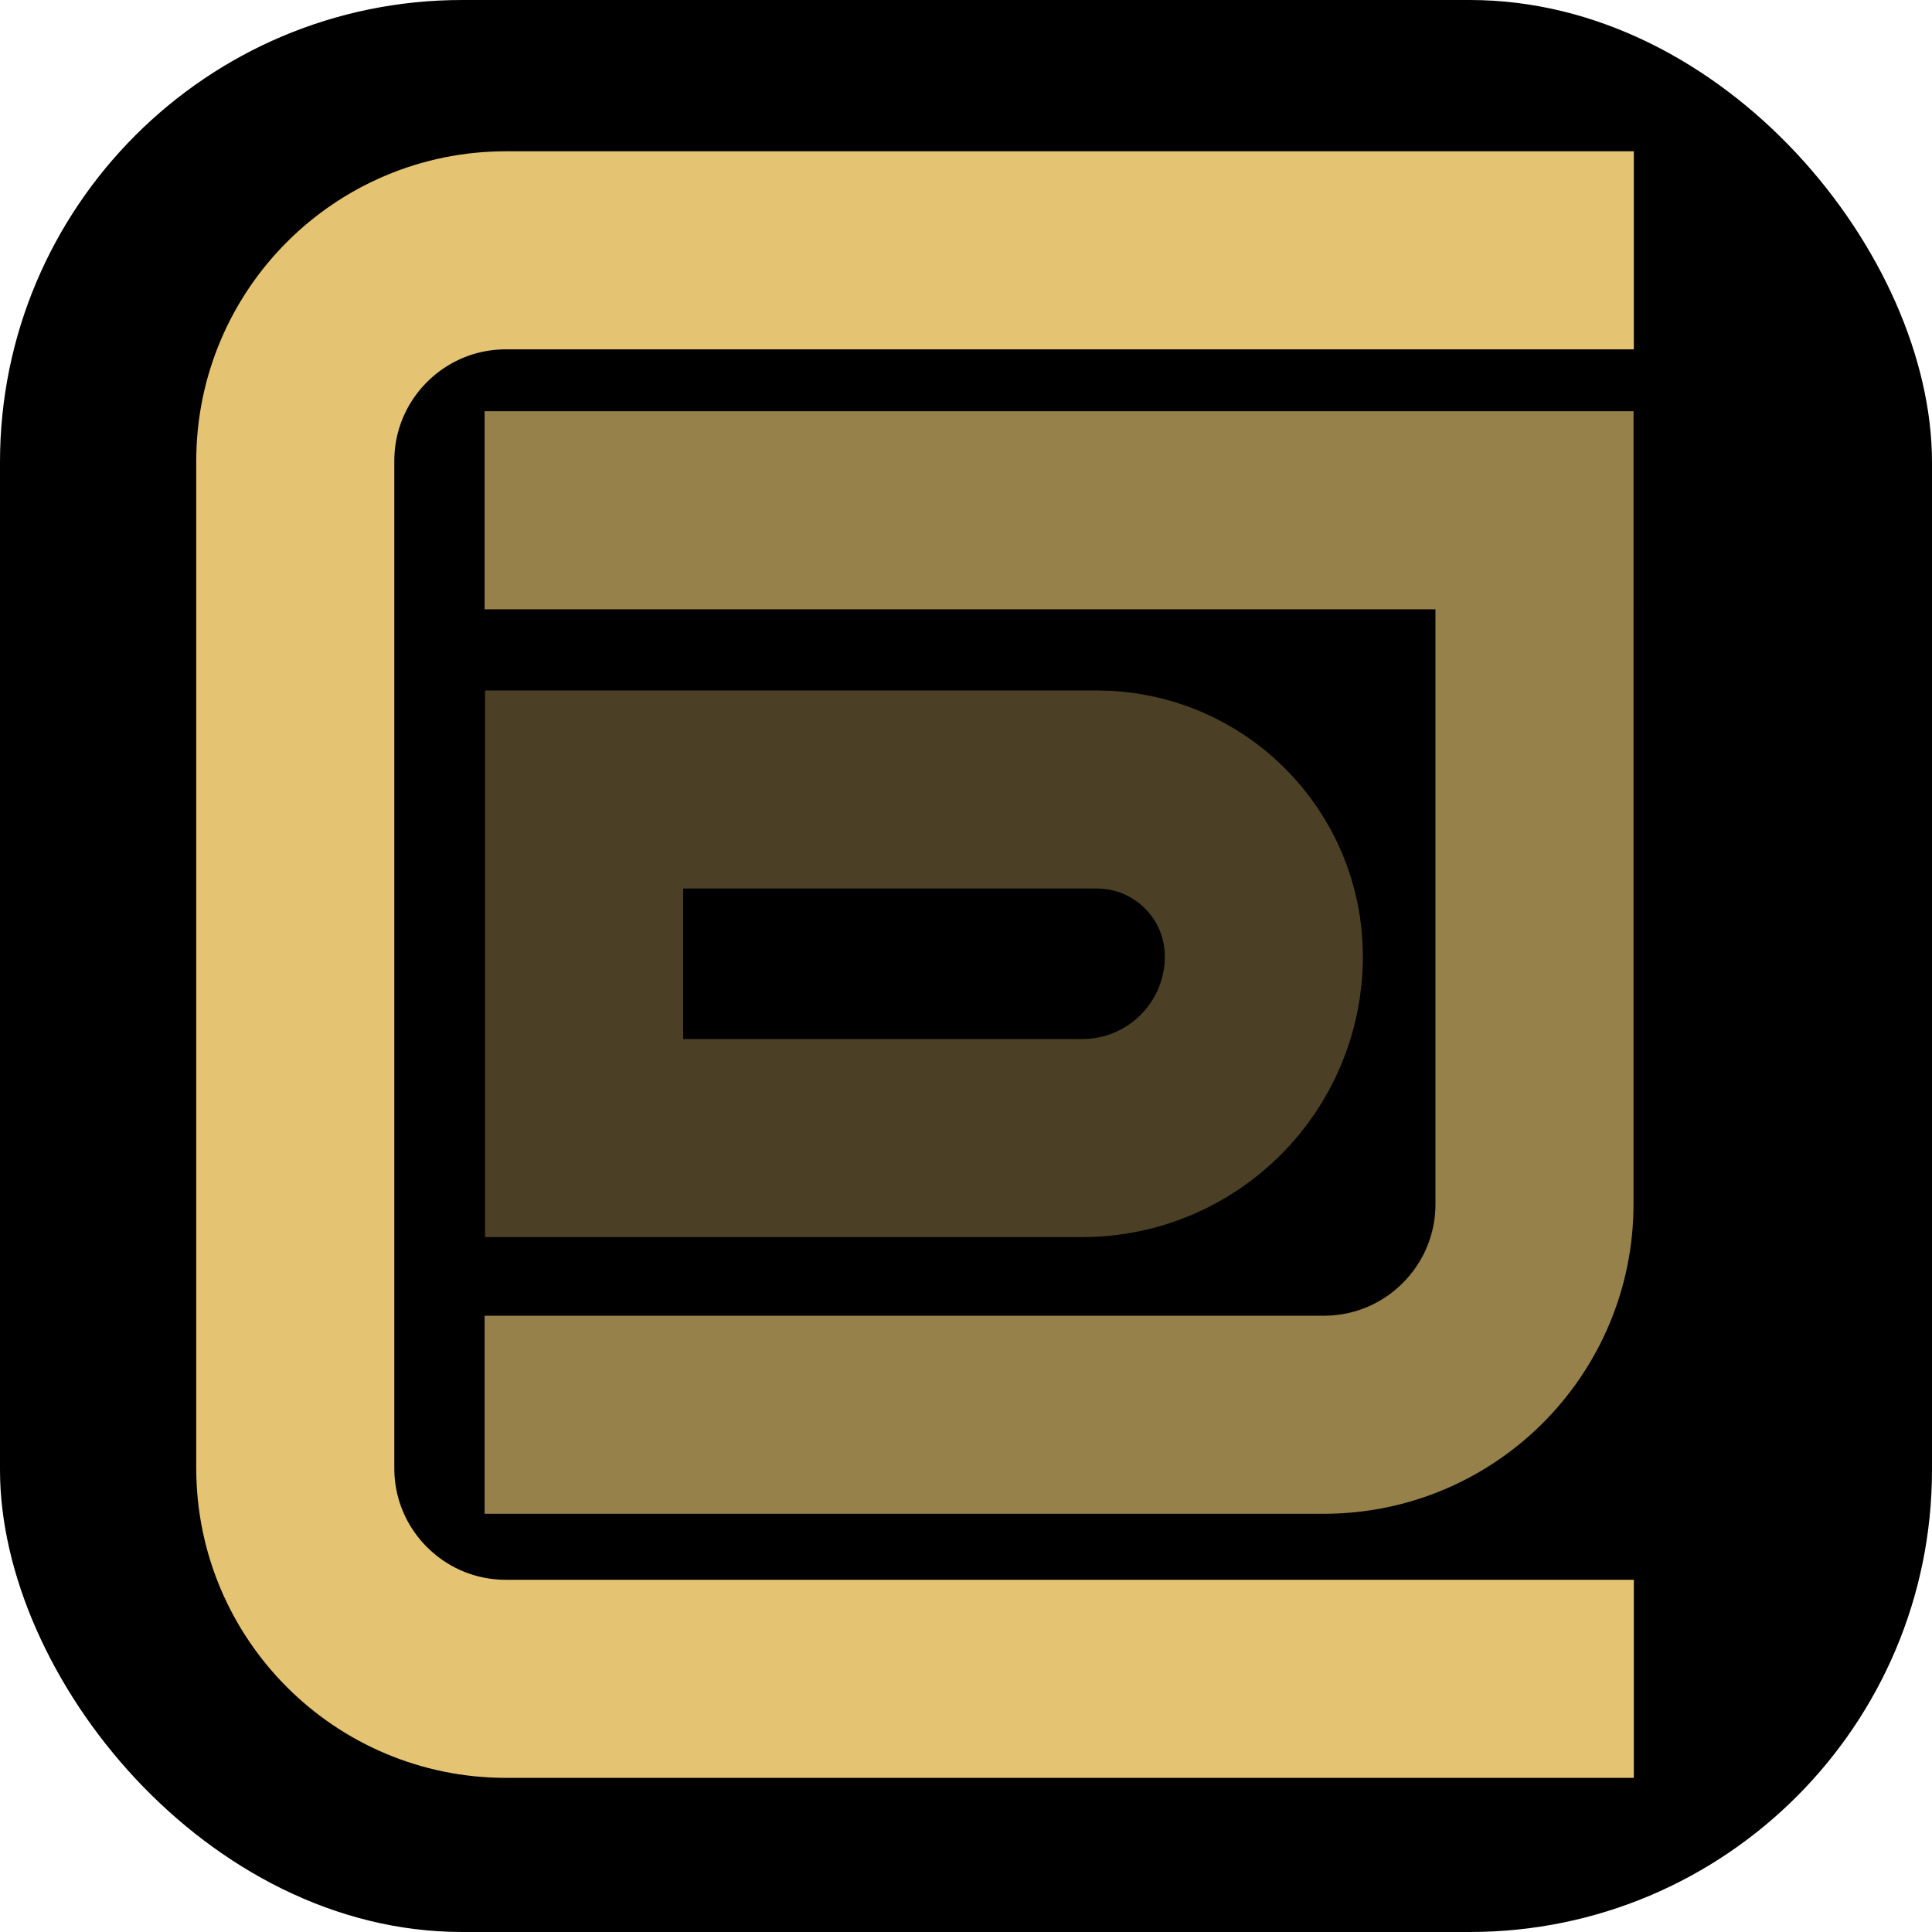 <svg width="48" height="48" viewBox="0 0 48 48" fill="none" xmlns="http://www.w3.org/2000/svg">
<rect width="48" height="48" rx="11.482" fill="black"/>
<path d="M40.592 41.71H12.57C9.679 41.71 7.336 39.367 7.336 36.476V11.454C7.336 8.563 9.679 6.219 12.57 6.219H40.592" stroke="#E4C472" stroke-width="4.921"/>
<path d="M40.585 12.678H38.124M12.04 12.678H38.124M38.124 12.678V29.914C38.124 32.805 35.781 35.149 32.89 35.149H12.04" stroke="#E4C472" stroke-opacity="0.66" stroke-width="4.921"/>
<path d="M14.512 28.275V19.615L27.252 19.615C29.543 19.615 31.4 21.472 31.4 23.762C31.4 26.255 29.38 28.275 26.887 28.275L14.512 28.275Z" stroke="#E4C472" stroke-opacity="0.33" stroke-width="4.921"/>
</svg>
